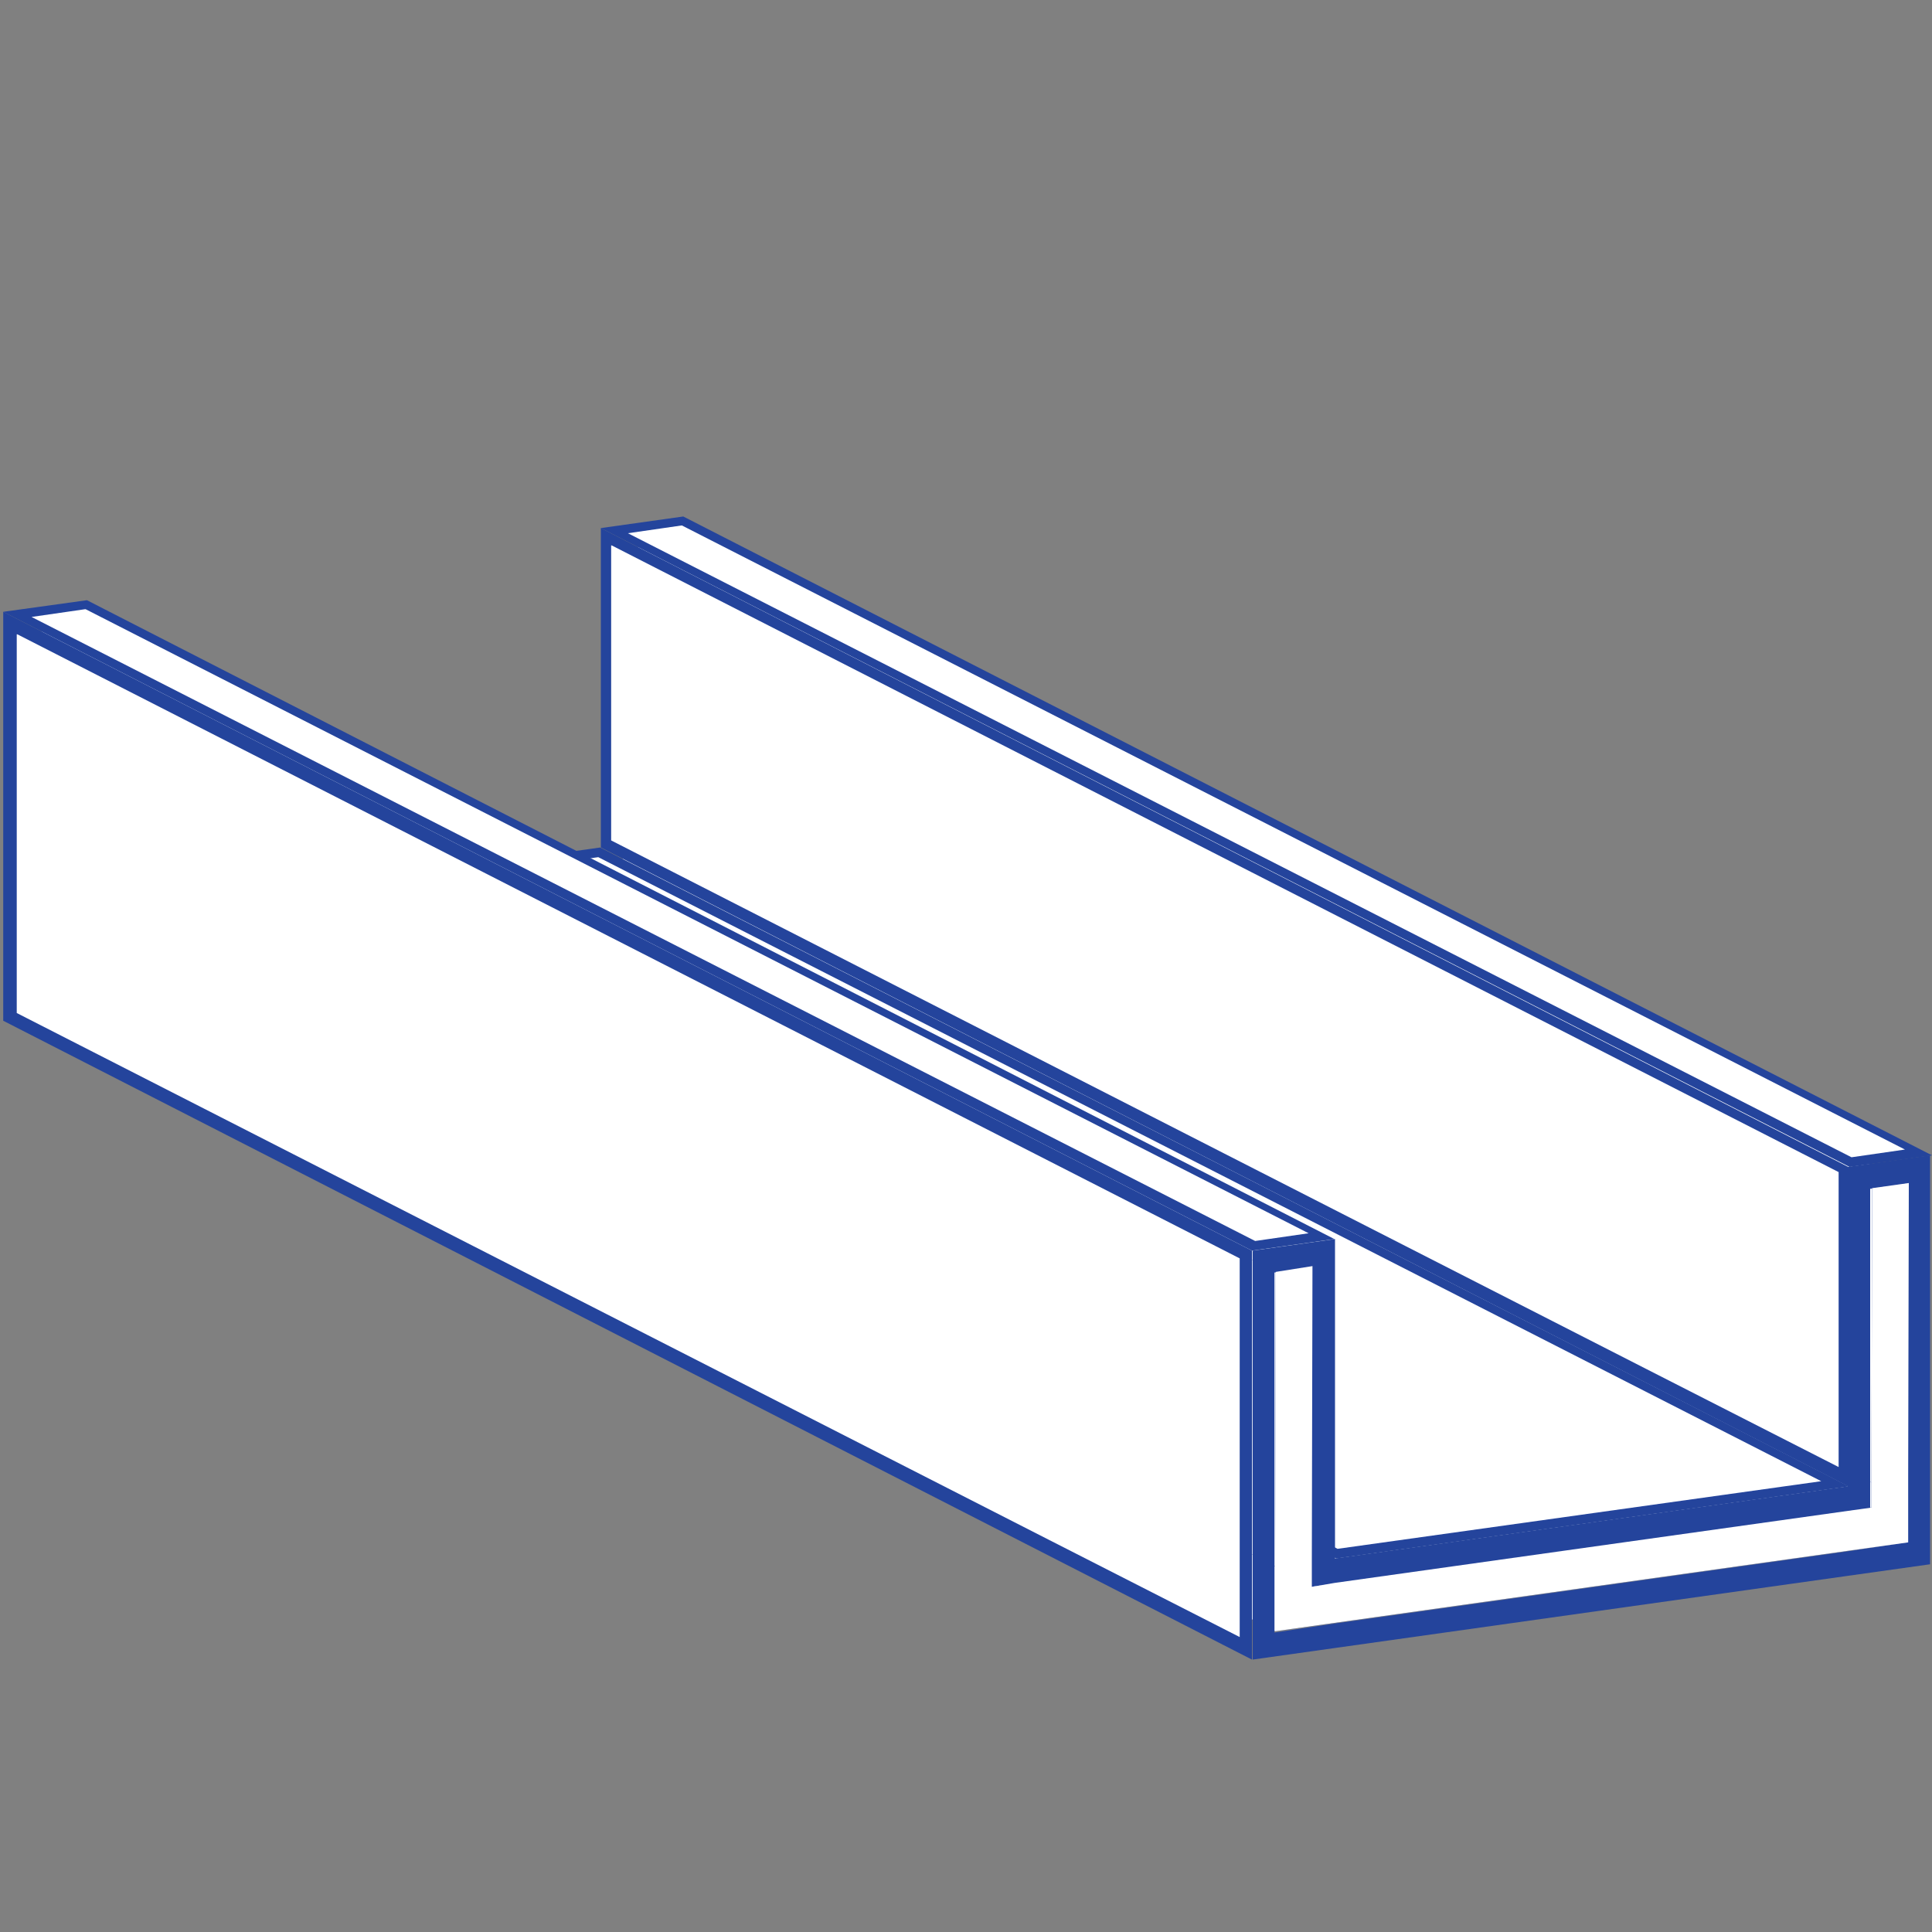 <?xml version="1.0" encoding="UTF-8"?>
<svg id="Layer_1" xmlns="http://www.w3.org/2000/svg" version="1.1" xmlns:xlink="http://www.w3.org/1999/xlink" viewBox="0 0 300 300">
  <rect x="0" y="0" width="300" height="300" fill="#808080" stroke="none"/>
  <!-- Generator: Adobe Illustrator 29.2.1, SVG Export Plug-In . SVG Version: 2.1.0 Build 116)  -->
  <defs>
    <style>
      .st0 {
        fill: #24449c;
      }

      .st1 {
        fill: #fff;
      }
    </style>
  </defs>
  <polygon class="st0" points="296.3 239.5 102.5 140.4 102.5 130.4 296.3 229.4 296.3 239.5"/>
  <polygon class="st0" points="287 240.8 93.2 141.7 102.5 140.4 296.3 239.5 287 240.8"/>
  <polygon class="st1" points="290.6 234.1 96.7 135 96.7 131.2 290.6 230.2 290.6 234.1"/>
  <polygon class="st1" points="287 234.6 93.2 135.4 96.7 135 290.6 234.1 287 234.6"/>
  <polygon class="st0" points="296.3 229.4 102.5 130.4 102.6 84.5 296.4 183.7 296.3 229.4"/>
  <polygon class="st1" points="290.6 230.2 96.7 131.2 96.9 85.3 290.7 184.5 290.6 230.2"/>
  <polygon class="st1" points="290.7 184.5 96.9 85.3 102.6 84.5 296.4 183.7 290.7 184.5"/>
  <polygon class="st1" points="95.4 82.4 106 80.9 297.8 178.9 287.3 180.4 95.4 82.4"/>
  <path class="st0" d="M105.9,81.6l189.9,96.9-8.3,1.2L97.5,82.8l8.3-1.2M106.1,80.2l-12.8,1.8,193.9,99.2,12.8-1.8L106.1,80.2h0Z"/>
  <g>
    <polygon class="st1" points="94.4 130.9 94.5 83.9 286 181.8 285.8 228.7 94.4 130.9"/>
    <path class="st0" d="M95,84.7l190.5,97.3v45.8c-.1,0-190.6-97.3-190.6-97.3v-45.8M94,83.1v48.1c-.1,0,192.3,98.4,192.3,98.4v-48.1c.1,0-192.3-98.4-192.3-98.4h0Z"/>
  </g>
  <path class="st0" d="M94.7,84.3l191.1,97.7v46.6l-191.3-97.7v-46.6M93.3,82v49.6l193.7,99.2v-49.6L93.3,82h0Z"/>
  <polygon class="st0" points="207.2 252 13.4 152.9 93.2 141.7 287 240.8 207.2 252"/>
  <polygon class="st1" points="207.2 245.8 13.4 146.6 93.2 135.4 287 234.6 207.2 245.8"/>
  <polygon class="st1" points="15.6 143.2 93 132.3 284.8 230.4 207.4 241.3 15.6 143.2"/>
  <path class="st0" d="M92.9,133.1l189.9,96.9-75.1,10.5L17.8,143.6l75.1-10.5M93.2,131.6l-79.6,11.2,193.9,99.2,79.6-11.2-193.9-99.2h0Z"/>
  <polygon class="st1" points="203.7 246.4 9.8 147.2 13.4 146.6 207.2 245.8 203.7 246.4"/>
  <polygon class="st0" points="198 253.3 4.1 154.1 13.4 152.9 207.2 252 198 253.3"/>
  <polygon class="st0" points="203.7 246.4 9.8 147.2 9.8 143.4 203.7 242.4 203.7 246.4"/>
  <polygon class="st1" points="198 253.3 4.1 154.1 4.1 144.2 198 243.2 198 253.3"/>
  <polygon class="st0" points="203.7 242.4 9.8 143.4 10 97.6 203.8 196.6 203.7 242.4"/>
  <polygon class="st1" points="198 243.2 4.1 144.2 4.2 98.4 198.1 197.5 198 243.2"/>
  <polygon class="st1" points="198.1 197.5 4.2 98.4 10 97.6 203.8 196.6 198.1 197.5"/>
  <path class="st0" d="M286.9,181.2l12.8-1.8v63.5l-12.8,1.8-79.6,11.2-12.8,1.8v-63.5l12.8-1.8v49.6l79.6-11.2v-49.6ZM296,229.6v-45.8l-5.6.8v49.6l-3.6.5-79.6,11.2-3.6.5v-49.6l-5.7.8v55.9l9.3-1.4,79.6-11.2,9.3-1.4v-10.1"/>
  <polygon class="st1" points="296.4 183.7 296.3 229.4 296.3 239.5 287 240.8 207.2 252 198 253.3 198 243.2 198.1 197.5 203.8 196.6 203.7 242.4 203.7 246.4 207.2 245.8 287 234.6 290.6 234.1 290.6 230.2 290.7 184.5 296.4 183.7"/>
  <g>
    <polygon class="st1" points="1.9 157.7 2 97.4 193.2 195 193 255.3 1.9 157.7"/>
    <path class="st0" d="M2.7,98.5l189.8,96.9v58.8c-.1,0-189.9-96.9-189.9-96.9v-58.8M1.4,96.2v61.9c-.1,0,192.3,98.4,192.3,98.4v-61.9c.1,0-192.3-98.4-192.3-98.4h0Z"/>
  </g>
  <path class="st0" d="M2.1,97.3l191.1,97.7v60.4L1.9,157.7v-60.5M.5,95v63.5l193.9,99.2v-63.5L.5,95h0Z"/>
  <polygon class="st1" points="2.9 95.4 13.4 93.9 205.3 192 194.7 193.4 2.9 95.4"/>
  <path class="st0" d="M13.3,94.6l189.9,96.9-8.3,1.2L4.9,95.8l8.3-1.2M13.5,93.2l-13,1.8,193.9,99.2,12.8-1.8L13.5,93.2h0Z"/>
</svg>